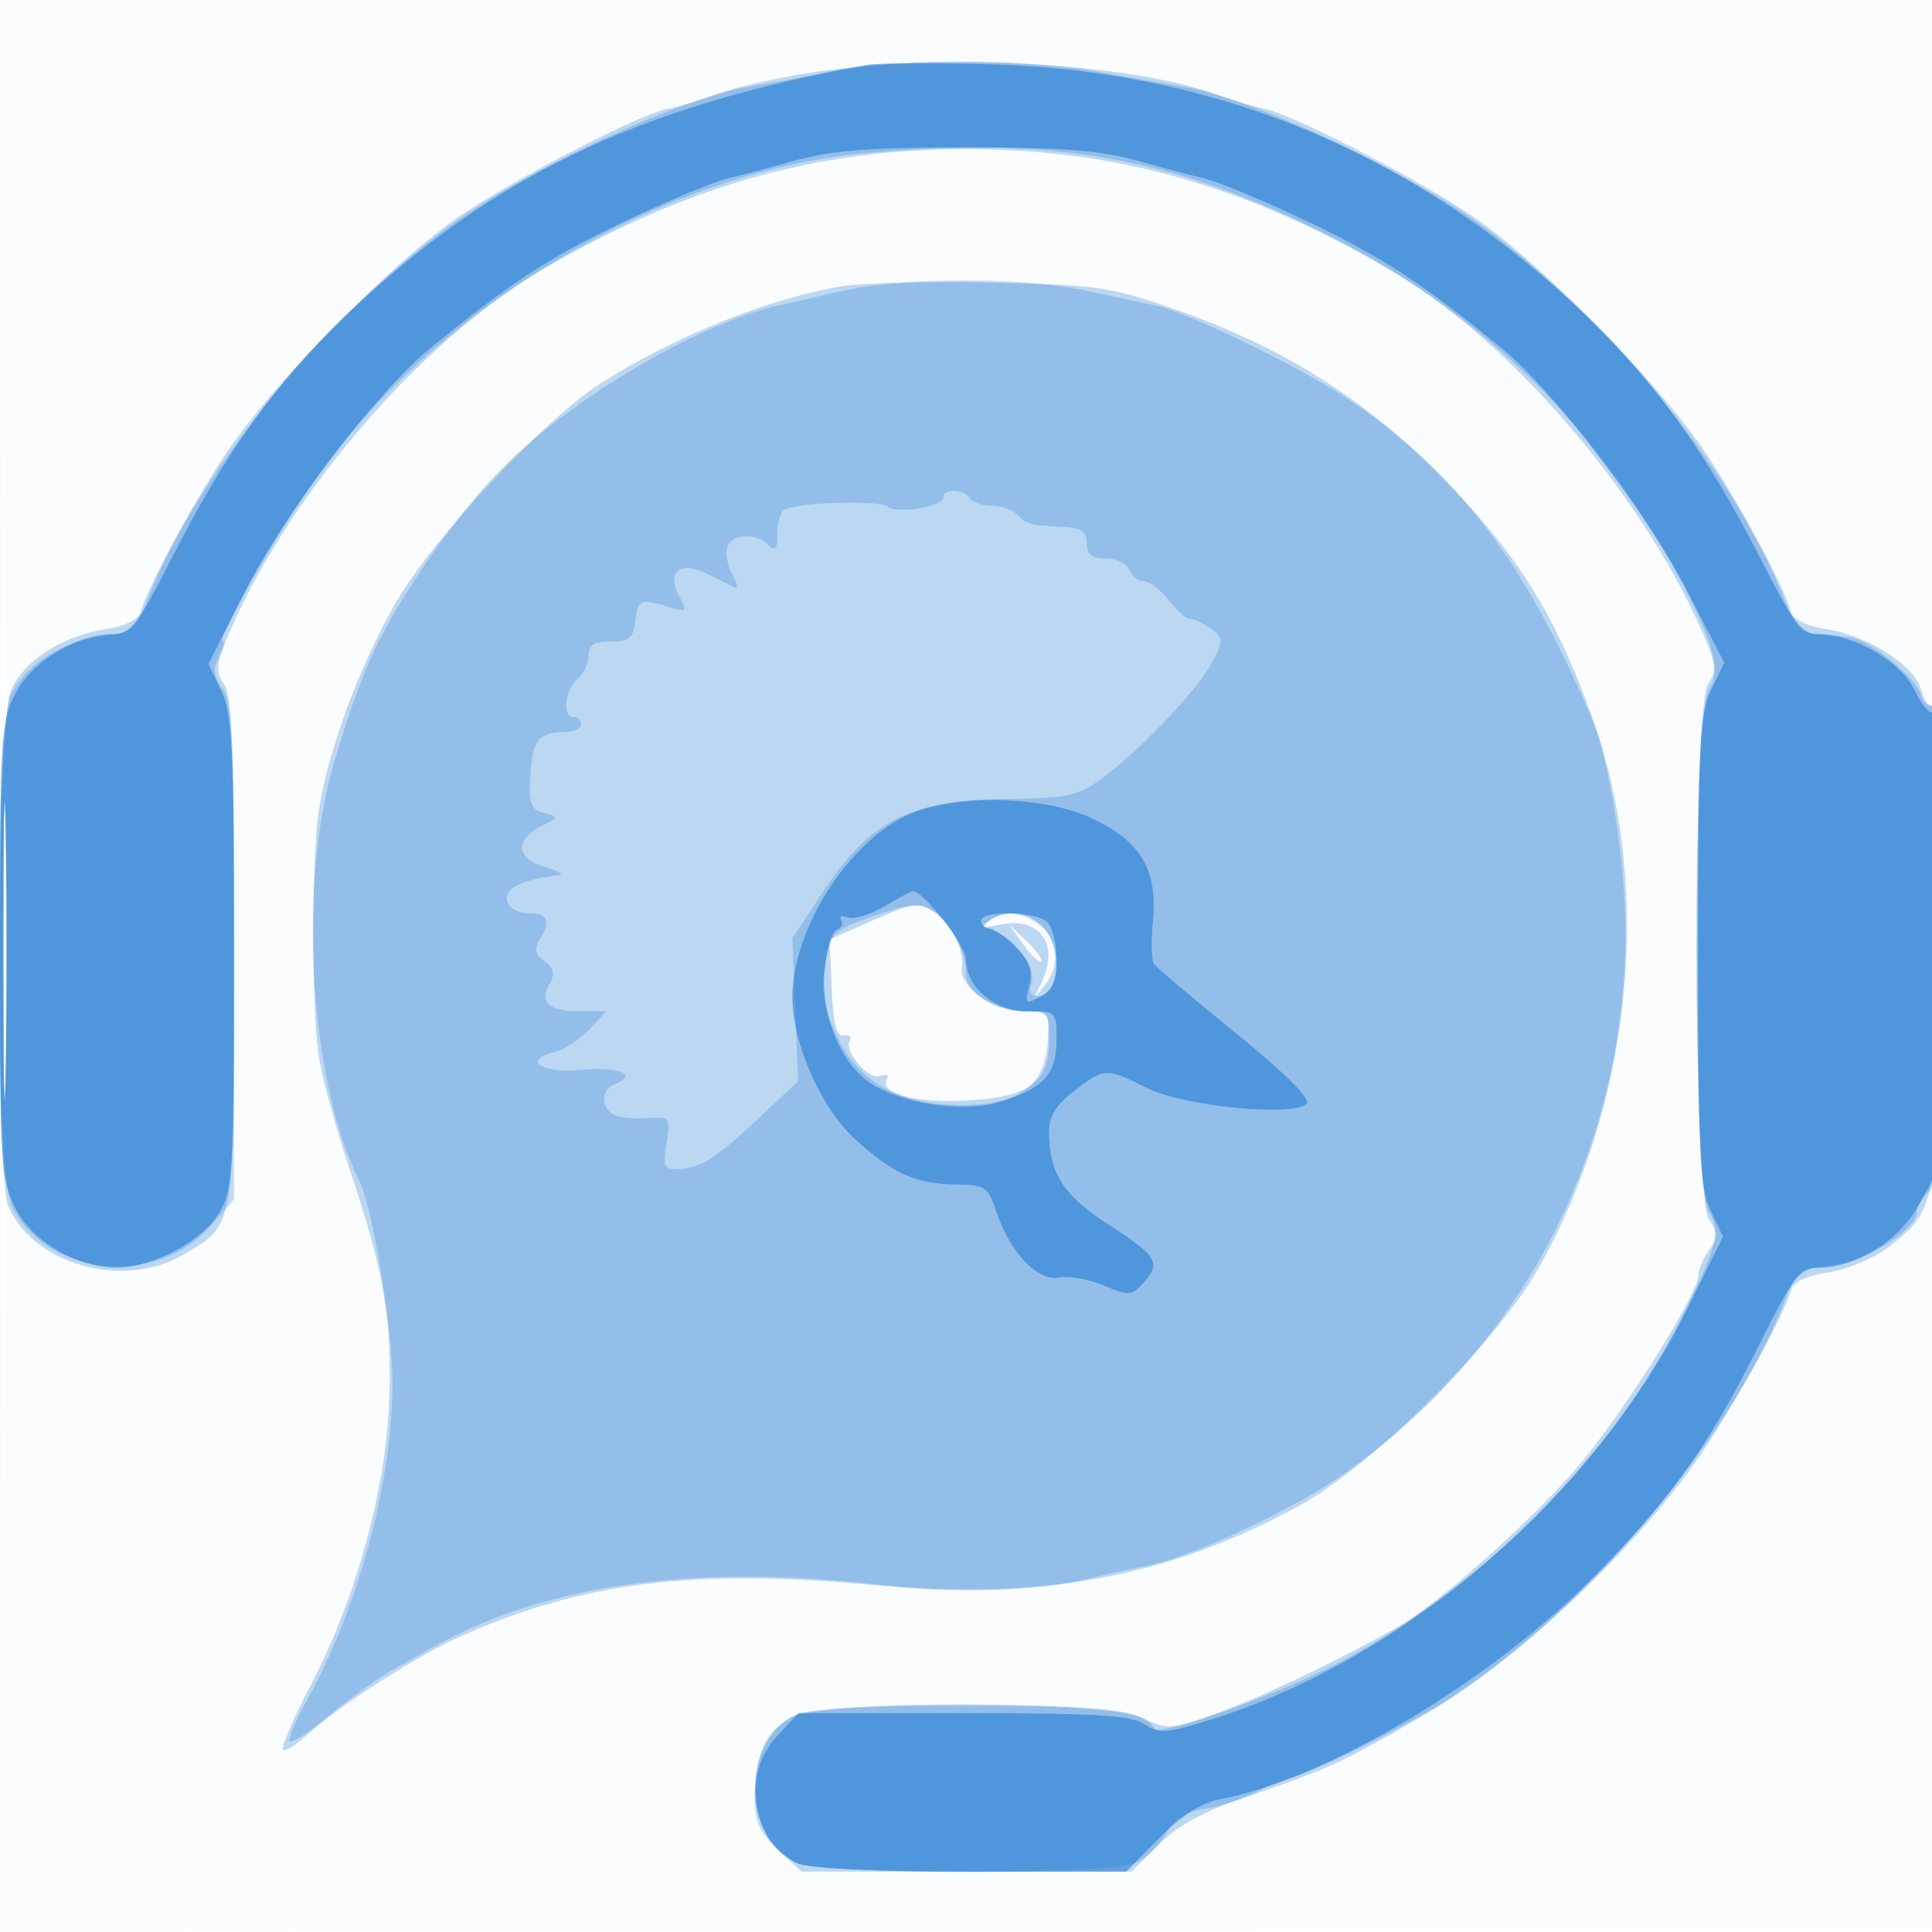 <svg xmlns="http://www.w3.org/2000/svg" width="256" height="256"><path fill-opacity=".016" d="M0 128.004v128.004l128.25-.254 128.25-.254.254-127.75L257.008 0H0v128.004m.485.496c0 70.4.119 99.053.265 63.672.146-35.38.146-92.98 0-128C.604 29.153.485 58.1.485 128.5" fill="#1976D2" fill-rule="evenodd"/><path fill-opacity=".275" d="M108 9.536c-4.675.706-10.478 2.002-12.895 2.881-2.417.878-5.416 1.782-6.665 2.008-3.48.631-19.105 8.647-26.999 13.85-9.2 6.066-26.027 23.217-32.127 32.747-4.684 7.319-9.743 16.834-10.68 20.086-.286.997-2.094 1.87-4.752 2.295-5.825.931-10.827 4.22-12.497 8.217-1.711 4.095-2.028 63.557-.363 67.938 2.995 7.878 15.224 11.411 23.242 6.715 6.937-4.063 6.792-3.208 6.792-40.19 0-26.67-.276-33.782-1.377-35.44-1.209-1.821-1.079-2.752 1.063-7.609 7.965-18.06 25.409-38.141 41.063-47.272C90.859 24.647 108.028 19.758 128 19.758s37.141 4.889 56.195 16.004c15.746 9.184 33.081 29.239 41.259 47.729 1.963 4.44 2.072 5.337.867 7.152-2.1 3.163-2.012 67.653.097 70.872 1.274 1.944 1.282 2.504.06 4.118-.778 1.027-1.429 2.542-1.447 3.367-.053 2.451-9.251 17.196-15.356 24.617-5.979 7.268-19.062 18.959-24.785 22.15-8.264 4.606-17.878 9.173-23.714 11.265-6.033 2.163-6.484 2.191-9.784.618-4.941-2.356-41.968-2.438-46.485-.102-3.46 1.789-4.907 4.92-4.907 10.616 0 3.223.624 4.617 3.106 6.935l3.106 2.901H149.933l3.579-3.579c2.531-2.531 5.98-4.398 11.783-6.378 10.956-3.739 12.642-4.519 23.705-10.969 12.363-7.209 28.915-22.986 36.882-35.156 5.29-8.082 10.368-17.399 11.468-21.043.312-1.033 2.121-1.868 4.968-2.295 2.495-.375 6.03-1.869 7.982-3.376 6.497-5.013 6.7-6.259 6.7-41.099 0-18.075-.376-30.991-.893-30.671-.492.304-1.175-.569-1.519-1.939-.813-3.238-6.933-7.225-12.424-8.093-2.685-.424-4.52-1.297-4.82-2.294-1.126-3.742-6.696-14.127-11.236-20.95-6.379-9.587-22.605-25.987-31.539-31.876-7.902-5.209-23.527-13.225-27.009-13.857-1.249-.226-4.248-1.125-6.665-1.996-11.314-4.08-36.066-5.434-52.895-2.893m3.5 28.402c-9.607 1.585-22.209 6.667-31.95 12.883-7.349 4.69-21.996 20.317-26.91 28.71-4.921 8.408-9.26 20.094-10.427 28.082-.898 6.151-.927 25.277-.049 31.887.366 2.75 2.248 9.725 4.183 15.5 4.578 13.662 5.587 19.555 5.225 30.5-.384 11.601-4.386 26.269-10.204 37.405-2.416 4.622-4.157 8.639-3.87 8.927.288.287 1.756-.621 3.262-2.019 3.834-3.557 14.337-10.313 19.991-12.859 16.154-7.276 30.851-9.14 54.806-6.949 22.718 2.078 39.547-1.076 56.899-10.662 9.412-5.2 25.696-21.352 31.199-30.947 12.685-22.114 15.505-50.94 7.209-73.683-5.149-14.115-10.308-22.106-21.23-32.882-9.726-9.597-20.332-16.094-34.134-20.911-8.264-2.884-10.227-3.168-24-3.474-8.25-.183-17.25.039-20 .492M.447 126c0 17.875.135 25.188.301 16.25.166-8.937.166-23.563 0-32.5-.166-8.937-.301-1.625-.301 16.25m115.263-4.076-5.79 2.562.29 6.507c.212 4.762.645 6.433 1.614 6.232.729-.151 1.085.113.792.587-.881 1.426 2.463 5.372 4.04 4.767.796-.306 1.187-.134.868.382-1.171 1.895 3.797 3.247 10.534 2.866 8.379-.474 10.942-2.343 10.942-7.982 0-3.698-.128-3.845-3.365-3.845-3.946 0-8.572-3.249-8.192-5.753.379-2.496-1.405-5.999-3.847-7.552-1.821-1.158-2.855-.997-7.886 1.229m15.29.172c-1.153.82-.86.926 1.271.461 5.513-1.204 8.217 2.494 5.674 7.759-1.019 2.11-1.002 2.118.5.243 4.159-5.192-2.074-12.278-7.445-8.463m4.606 3.056c1.042 1.459 2.094 2.459 2.338 2.222.245-.236-.607-1.43-1.894-2.652l-2.338-2.222 1.894 2.652" fill="#1976D2" fill-rule="evenodd"/><path fill-opacity=".252" d="M109.696 9.541c-3.743.744-8.243 1.585-10 1.87C89.848 13.003 68.78 22.885 58.5 30.734 41.464 43.74 25.894 63.256 19.497 79.622c-1.487 3.803-1.962 4.17-6.139 4.742-5.295.726-9.783 3.624-11.873 7.665-2.252 4.356-2.186 63.258.076 67.793 4.661 9.342 19.181 10.792 26.348 2.629L31 158.93v-32.742c0-27.906-.228-33.069-1.545-34.948-1.181-1.687-1.29-2.68-.464-4.223.594-1.109.828-2.017.521-2.017-.963 0 6.494-13.168 11.855-20.935 16.094-23.313 46.706-41.51 73.714-43.818 23.821-2.035 38.773.396 57.825 9.403 21.961 10.381 38.308 25.843 49.59 46.901 4.584 8.557 5.618 12.448 3.944 14.838-2.13 3.041-2.131 66.18 0 69.221 1.625 2.321.967 4.89-3.56 13.89-9.597 19.082-27.272 36.615-46.88 46.504-8.134 4.103-22.322 9.074-22.995 8.058-1.678-2.534-5.967-3.062-24.892-3.062-13.391 0-20.887.396-22.641 1.195-7.174 3.268-7.174 16.342 0 19.61 3.62 1.65 41.436 1.65 45.056 0 1.442-.657 3.243-2.396 4.003-3.865 1-1.933 2.428-2.843 5.175-3.296 2.087-.344 5.112-1.32 6.723-2.168 1.611-.849 3.636-1.687 4.5-1.862 2.131-.432 11.399-4.884 17.882-8.59 18.887-10.797 39.795-34.764 47.671-54.646 1.51-3.813 1.978-4.169 6.234-4.753 4.783-.655 11.284-4.719 11.284-7.053 0-.73.675-1.887 1.5-2.572 1.276-1.059 1.5-6.013 1.5-33.181 0-19.385-.365-31.712-.928-31.363-.51.315-1.216-.334-1.568-1.442-.726-2.289-6.499-7.004-9.205-7.519-.989-.188-2.988-.376-4.44-.418-2.153-.063-2.95-.864-4.304-4.327-6.457-16.506-21.964-35.967-39.055-49.016-9.893-7.553-31.027-17.584-40.5-19.223l-11.381-1.972c-10.682-1.851-26.608-1.85-35.923.002m1.804 29.03c-3.3.751-6.9 1.57-8 1.818-10.417 2.356-25.829 11.184-35.831 20.525-6.211 5.8-14.848 18.071-18.59 26.41-1.613 3.594-3.978 10.504-5.255 15.355-4.306 16.346-2.55 41.165 3.808 53.821C49.367 159.954 52 176.032 52 183.174c0 13.242-4.49 29.863-11.421 42.277-1.47 2.634-2.445 5.016-2.166 5.295.279.279 2.662-1.296 5.297-3.499 2.634-2.204 6.416-4.918 8.403-6.033 1.987-1.114 4.462-2.498 5.5-3.074 14.929-8.296 34.599-10.982 59.319-8.102 10.278 1.198 21.18.8 28.068-1.024 1.925-.509 4.927-1.171 6.672-1.471 5.322-.913 18.53-6.928 25.363-11.55 24.082-16.29 38.368-43.296 38.349-72.493-.007-9.116-2.112-22.633-4.363-28-8.868-21.15-18.505-33.679-33.157-43.104-6.765-4.352-20.629-11.034-24.673-11.893-.93-.197-4.983-1.066-9.006-1.931-8.801-1.891-24.38-1.892-32.685-.001M125 65.875c0 1.262-6.081 2.295-7.393 1.256-1.141-.903-12.107-.558-13.708.432-.495.305-.899 1.743-.899 3.196 0 2.054-.267 2.374-1.2 1.441-1.639-1.639-4.743-1.512-5.408.222-.3.782-.018 2.409.628 3.616.646 1.206.793 2.014.327 1.796a259.712 259.712 0 0 1-3.624-1.789c-3.587-1.796-5.47-.31-3.73 2.942 1.088 2.033.999 2.148-1.157 1.492-3.962-1.203-4.326-1.065-4.652 1.771-.265 2.303-.794 2.75-3.25 2.75C78.73 85 78 85.467 78 86.878c0 1.032-.675 2.437-1.5 3.122-1.682 1.396-2.043 5-.5 5 .55 0 1 .45 1 1s-1.013 1.007-2.25 1.015c-3.413.024-4.228 1.084-4.484 5.833-.197 3.641.097 4.434 1.804 4.881 1.979.517 1.971.566-.257 1.677-3.645 1.817-3.472 4.351.372 5.458 1.823.526 2.64 1.031 1.815 1.122-5.375.598-7.737 2.013-6.554 3.927.37.598 1.47 1.087 2.446 1.087 2.597 0 3.144.963 1.799 3.169-.972 1.593-.886 2.179.465 3.184 1.209.898 1.397 1.694.696 2.947-1.415 2.529-.187 3.7 3.881 3.7h3.616l-2.27 2.415c-1.248 1.329-3.369 2.692-4.715 3.03-4.307 1.081-1.457 2.818 3.796 2.314 4.804-.462 7.491.67 4.403 1.855-1.859.713-2.055 2.964-.351 4.017.667.412 2.665.651 4.442.532 3.165-.213 3.218-.148 2.657 3.31-.488 3.003-.293 3.517 1.308 3.457 3.163-.118 4.971-1.227 10.664-6.54l5.476-5.109-.383-9.495-.383-9.496 4.267-6.395c6.158-9.23 11.34-11.841 23.863-12.022 8.403-.122 9.741-.405 12.877-2.724 5.146-3.804 12.803-11.867 14.636-15.412 1.492-2.886 1.478-3.18-.21-4.415-.994-.727-2.22-1.322-2.723-1.322-.503 0-1.8-1.125-2.882-2.5-1.081-1.375-2.56-2.5-3.287-2.5-.726 0-1.579-.675-1.896-1.5-.316-.825-1.714-1.5-3.107-1.5-1.864 0-2.531-.527-2.531-2 0-1.478-.717-2.04-2.75-2.152-4.828-.268-5.151-.349-6.412-1.61-.681-.681-2.246-1.238-3.479-1.238s-2.519-.45-2.859-1c-.761-1.231-3.5-1.329-3.5-.125M.447 126c0 17.875.135 25.188.301 16.25.166-8.937.166-23.563 0-32.5-.166-8.937-.301-1.625-.301 16.25m115.399-4.658c-4.851 1.675-5.739 2.375-6.25 4.93-.973 4.861-.708 6.865 1.509 11.446 2.762 5.705 8.219 8.659 16.094 8.711 7.674.051 11.176-2.447 11.608-8.279.304-4.099.267-4.15-3.027-4.15-4.029 0-7.78-2.415-7.78-5.01 0-2.91-2.078-6.817-4.404-8.281-1.78-1.119-2.948-1.024-7.75.633m15.272.564c-1.084.686-.916 1.023.777 1.561 2.702.857 5.515 5.021 4.746 7.025-.341.889-.019 1.508.783 1.508 3.206 0 3.477-7.255.353-9.443-2.489-1.744-4.607-1.951-6.659-.651" fill="#1976D2" fill-rule="evenodd"/><path fill-opacity=".552" d="M115 8.59c-30.506 5.486-49.836 14.77-69.201 33.238-9.197 8.771-15.873 18.062-22.936 31.922-4.566 8.96-5.546 10.253-7.793 10.272-4.979.043-10.823 3.574-13.011 7.863C.116 95.694 0 97.608 0 126c0 28.392.116 30.306 2.059 34.115 2.263 4.436 8.1 7.841 13.441 7.841 4.694 0 11.232-3.468 13.476-7.148 1.908-3.13 2.017-4.984 2.02-34.524.004-27.245-.211-31.667-1.686-34.759l-1.689-3.543 4.926-9.741c5.228-10.338 17.435-26.364 24.427-32.07 8.507-6.942 13.121-10.188 19.225-13.524 6.436-3.518 17.952-8.593 20.747-9.143.855-.168 4.479-1.13 8.054-2.138 5.107-1.439 10.037-1.832 23-1.832s17.893.393 23 1.832c3.575 1.008 7.199 1.97 8.054 2.138 2.795.55 14.311 5.625 20.747 9.143 6.104 3.336 10.718 6.582 19.225 13.524 6.759 5.516 19.158 21.73 24.458 31.984l4.983 9.642-1.733 3.636C225.205 94.639 225 98.717 225 126c0 26.706.226 31.406 1.653 34.399l1.654 3.468-4.744 9.559c-12.419 25.024-37.836 46.785-63.842 54.658-5.312 1.609-6.26 1.652-8.091.369-1.661-1.163-6.438-1.453-23.951-1.453h-21.877l-2.901 3.106c-4.736 5.069-3.233 14.055 2.811 16.809 1.466.668 10.29 1.085 22.945 1.085h20.563l4.393-4.455c2.963-3.006 5.591-4.68 8.078-5.147 13.932-2.613 35.678-15.53 49.333-29.301 10.345-10.434 15.323-17.399 22.047-30.847 4.555-9.111 5.42-10.252 7.777-10.272 5.251-.043 10.695-3.465 13.502-8.488l2.65-4.742v-30.433c0-16.738-.376-30.201-.835-29.917-.46.284-1.589-1.063-2.509-2.994-1.794-3.762-7.964-7.341-12.726-7.382-2.247-.019-3.229-1.313-7.798-10.272-6.955-13.638-13.959-23.367-23.096-32.08C187.705 20.374 161.437 9.355 131 8.514c-7.425-.205-14.625-.171-16 .076M.445 126c0 17.325.137 24.412.303 15.75.167-8.663.167-22.838 0-31.5-.166-8.663-.303-1.575-.303 15.75M121.5 107.49c-8.314 2.915-16.5 15.144-16.5 24.651 0 6.034 3.693 14.49 8.144 18.649 4.952 4.627 8.201 6.107 13.528 6.165 3.873.042 4.256.298 5.336 3.57 1.779 5.389 5.481 9.295 8.299 8.757 1.295-.248 3.97.225 5.945 1.05 3.286 1.373 3.724 1.352 5.169-.245 2.477-2.736 1.98-3.608-4.403-7.727-6.14-3.961-8.018-6.88-8.018-12.458 0-2 .956-3.529 3.344-5.351 4.06-3.096 4.175-3.1 9.718-.346 4.822 2.395 19.322 3.811 21.076 2.057.611-.611-2.776-3.991-9.34-9.324-5.664-4.601-10.567-8.747-10.895-9.213-.329-.467-.391-2.996-.139-5.621.657-6.841-1.595-10.651-8.079-13.67-6.059-2.822-16.605-3.251-23.185-.944m-4.385 12.636c-1.862 1.091-4.023 1.74-4.802 1.441-.779-.299-1.166-.138-.859.359.307.497.049 1.073-.575 1.281-.623.208-1.35 2.642-1.616 5.409-.544 5.656 2.013 12.063 5.9 14.786 3.97 2.781 12.293 4.076 17.085 2.658 5.971-1.766 7.752-3.653 7.752-8.215 0-3.79-.055-3.845-3.826-3.845-4.375 0-8.174-3.19-8.174-6.864 0-1.866-5.818-9.293-7.101-9.065-.219.039-1.922.964-3.784 2.055M130 122c0 .55.47 1 1.045 1s2.161 1.116 3.525 2.479c1.901 1.901 2.325 3.092 1.819 5.108-.612 2.437-.504 2.545 1.476 1.485 1.6-.856 2.135-2.086 2.135-4.907 0-2.071-.54-4.305-1.2-4.965-1.447-1.447-8.8-1.614-8.8-.2" fill="#1976D2" fill-rule="evenodd"/></svg>